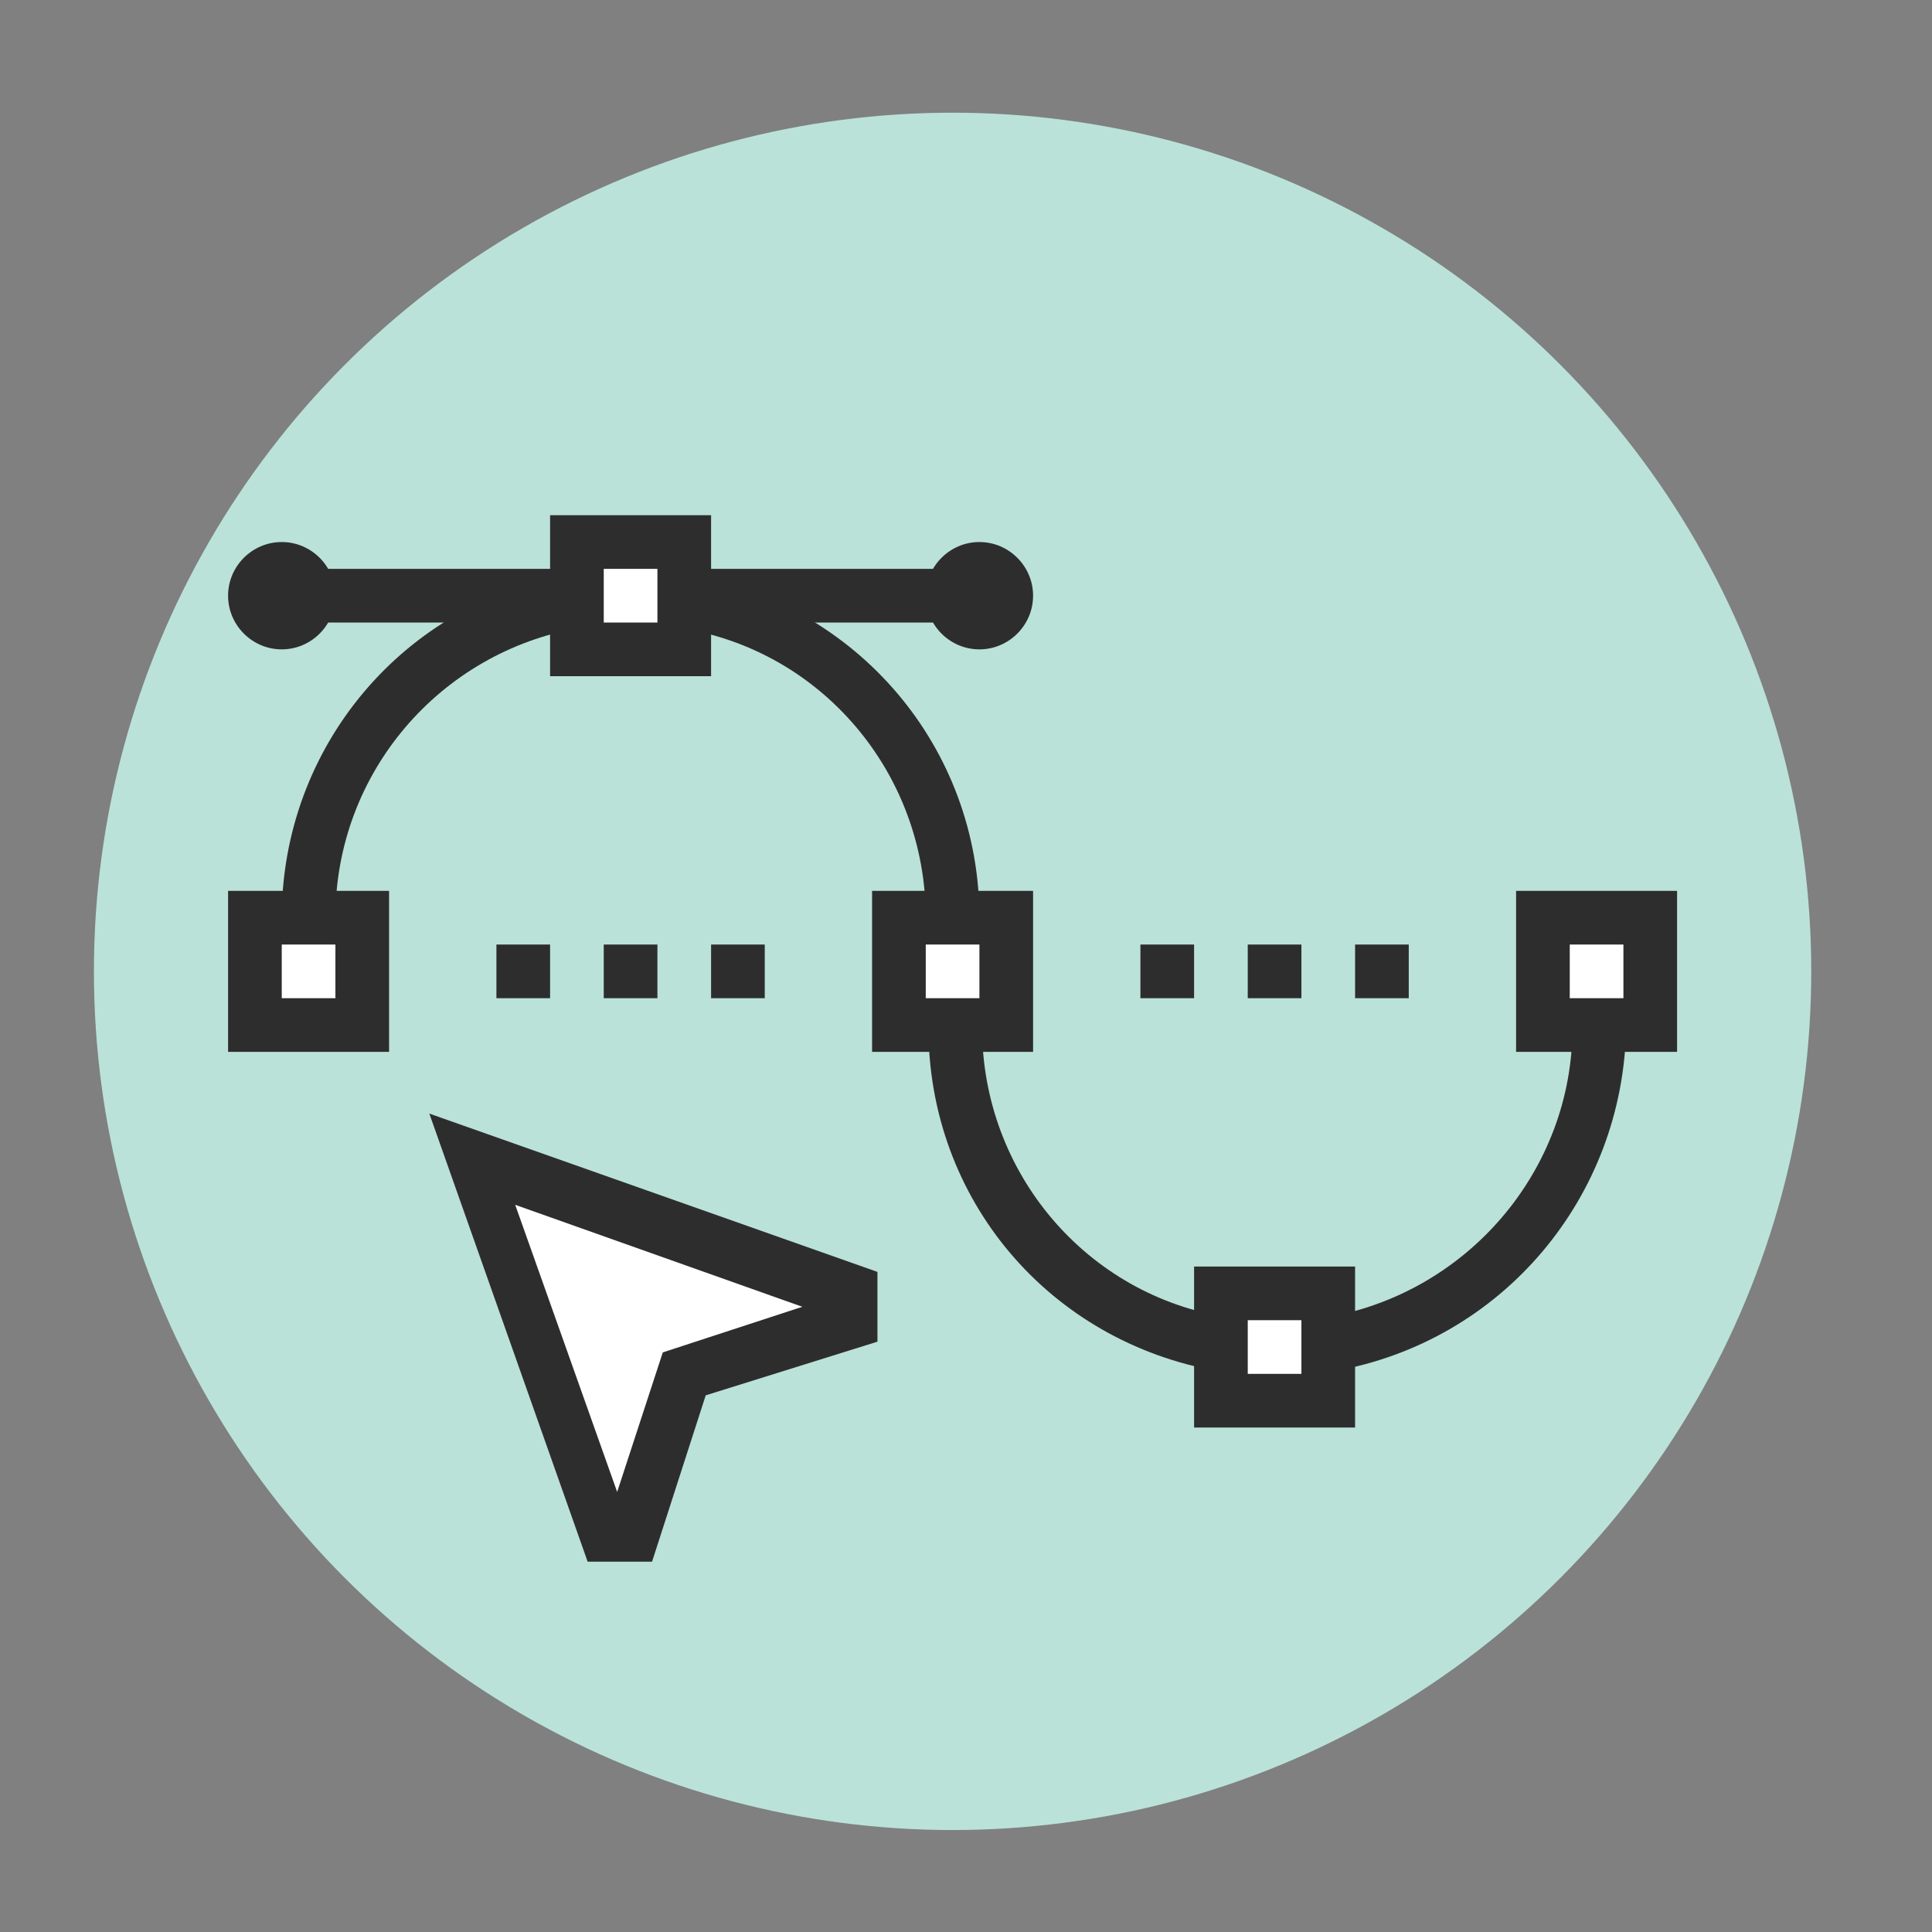 <?xml version="1.0" encoding="utf-8"?>
<!-- Generator: Adobe Illustrator 25.0.0, SVG Export Plug-In . SVG Version: 6.00 Build 0)  -->
<svg version="1.1" id="Layer_1" xmlns="http://www.w3.org/2000/svg" xmlns:xlink="http://www.w3.org/1999/xlink" x="0px" y="0px"
	 viewBox="0 0 72 72" style="enable-background:new 0 0 72 72;" xml:space="preserve">
<rect x="0" y="0" width="72" height="72" fill="#808080" stroke="none"/>
<style type="text/css">
	.st0{fill:#BAE2D9;}
	.st1{fill:#FFFFFF;}
	.st2{fill:#2E2D2E;}
</style>
<g>
	<g>
		<circle class="st0" cx="35.5" cy="36.2" r="32"/>
	</g>
	<g>
		<g>
			<rect x="57.5" y="34.2" class="st1" width="4" height="4"/>
		</g>
	</g>
	<g>
		<g>
			<rect x="45.5" y="48.2" class="st1" width="4" height="4"/>
		</g>
	</g>
	<g>
		<g>
			<rect x="21.5" y="20.2" class="st1" width="4" height="4"/>
		</g>
	</g>
	<g>
		<g>
			<rect x="33.5" y="34.2" class="st1" width="4" height="4"/>
		</g>
	</g>
	<g>
		<g>
			<rect x="9.5" y="34.2" class="st1" width="4" height="4"/>
		</g>
	</g>
	<g>
		<g>
			<path class="st2" d="M62.5,39.2h-6v-6h6V39.2z M58.5,37.2h2v-2h-2V37.2z"/>
		</g>
	</g>
	<g>
		<g>
			<path class="st2" d="M50.5,53.2h-6v-6h6V53.2z M46.5,51.2h2v-2h-2V51.2z"/>
		</g>
	</g>
	<g>
		<g>
			<path class="st2" d="M26.5,25.2h-6v-6h6V25.2z M22.5,23.2h2v-2h-2V23.2z"/>
		</g>
	</g>
	<g>
		<g>
			<path class="st2" d="M38.5,39.2h-6v-6h6V39.2z M34.5,37.2h2v-2h-2V37.2z"/>
		</g>
	</g>
	<g>
		<g>
			<path class="st2" d="M14.5,39.2h-6v-6h6V39.2z M10.5,37.2h2v-2h-2V37.2z"/>
		</g>
	</g>
	<g>
		<g>
			<g>
				<g>
					<polygon class="st1" points="25.5,51.2 31.5,49.2 31.5,48.2 17.5,43.2 22.5,57.2 23.5,57.2 					"/>
				</g>
			</g>
		</g>
	</g>
	<g>
		<g>
			<g>
				<g>
					<path class="st2" d="M24.3,58.2h-2.4l-5.9-16.7l16.7,5.9V50L26.3,52L24.3,58.2z M19.2,44.9L23,55.6l1.7-5.2l5.2-1.7L19.2,44.9z
						"/>
				</g>
			</g>
		</g>
	</g>
	<g>
		<rect x="22.5" y="35.2" class="st2" width="2" height="2"/>
	</g>
	<g>
		<rect x="26.5" y="35.2" class="st2" width="2" height="2"/>
	</g>
	<g>
		<rect x="18.5" y="35.2" class="st2" width="2" height="2"/>
	</g>
	<g>
		<rect x="46.5" y="35.2" class="st2" width="2" height="2"/>
	</g>
	<g>
		<rect x="50.5" y="35.2" class="st2" width="2" height="2"/>
	</g>
	<g>
		<rect x="42.5" y="35.2" class="st2" width="2" height="2"/>
	</g>
	<g>
		<path class="st2" d="M36.5,34.2h-2c0-5.4-3.9-10-9.2-10.8l0.3-2C32,22.5,36.5,27.9,36.5,34.2z"/>
	</g>
	<g>
		<path class="st2" d="M12.5,34.2h-2c0-6.4,4.6-11.8,10.8-12.8l0.3,2C16.4,24.3,12.5,28.8,12.5,34.2z"/>
	</g>
	<g>
		<path class="st2" d="M45.4,51.1c-6.3-1.1-10.8-6.4-10.8-12.8h2c0,5.4,3.9,10,9.2,10.8L45.4,51.1z"/>
	</g>
	<g>
		<path class="st2" d="M49.7,51.1l-0.3-2c5.3-0.9,9.2-5.5,9.2-10.8h2C60.5,44.6,56,50,49.7,51.1z"/>
	</g>
	<g>
		<rect x="10.5" y="21.2" class="st2" width="11" height="2"/>
	</g>
	<g>
		<rect x="25.5" y="21.2" class="st2" width="11" height="2"/>
	</g>
	<g>
		<path class="st2" d="M36.5,24.2c-1.1,0-2-0.9-2-2s0.9-2,2-2s2,0.9,2,2S37.6,24.2,36.5,24.2z M36.5,22.2L36.5,22.2L36.5,22.2z"/>
	</g>
	<g>
		<path class="st2" d="M10.5,24.2c-1.1,0-2-0.9-2-2s0.9-2,2-2s2,0.9,2,2S11.6,24.2,10.5,24.2z M10.5,22.2L10.5,22.2L10.5,22.2z"/>
	</g>
</g>
</svg>
